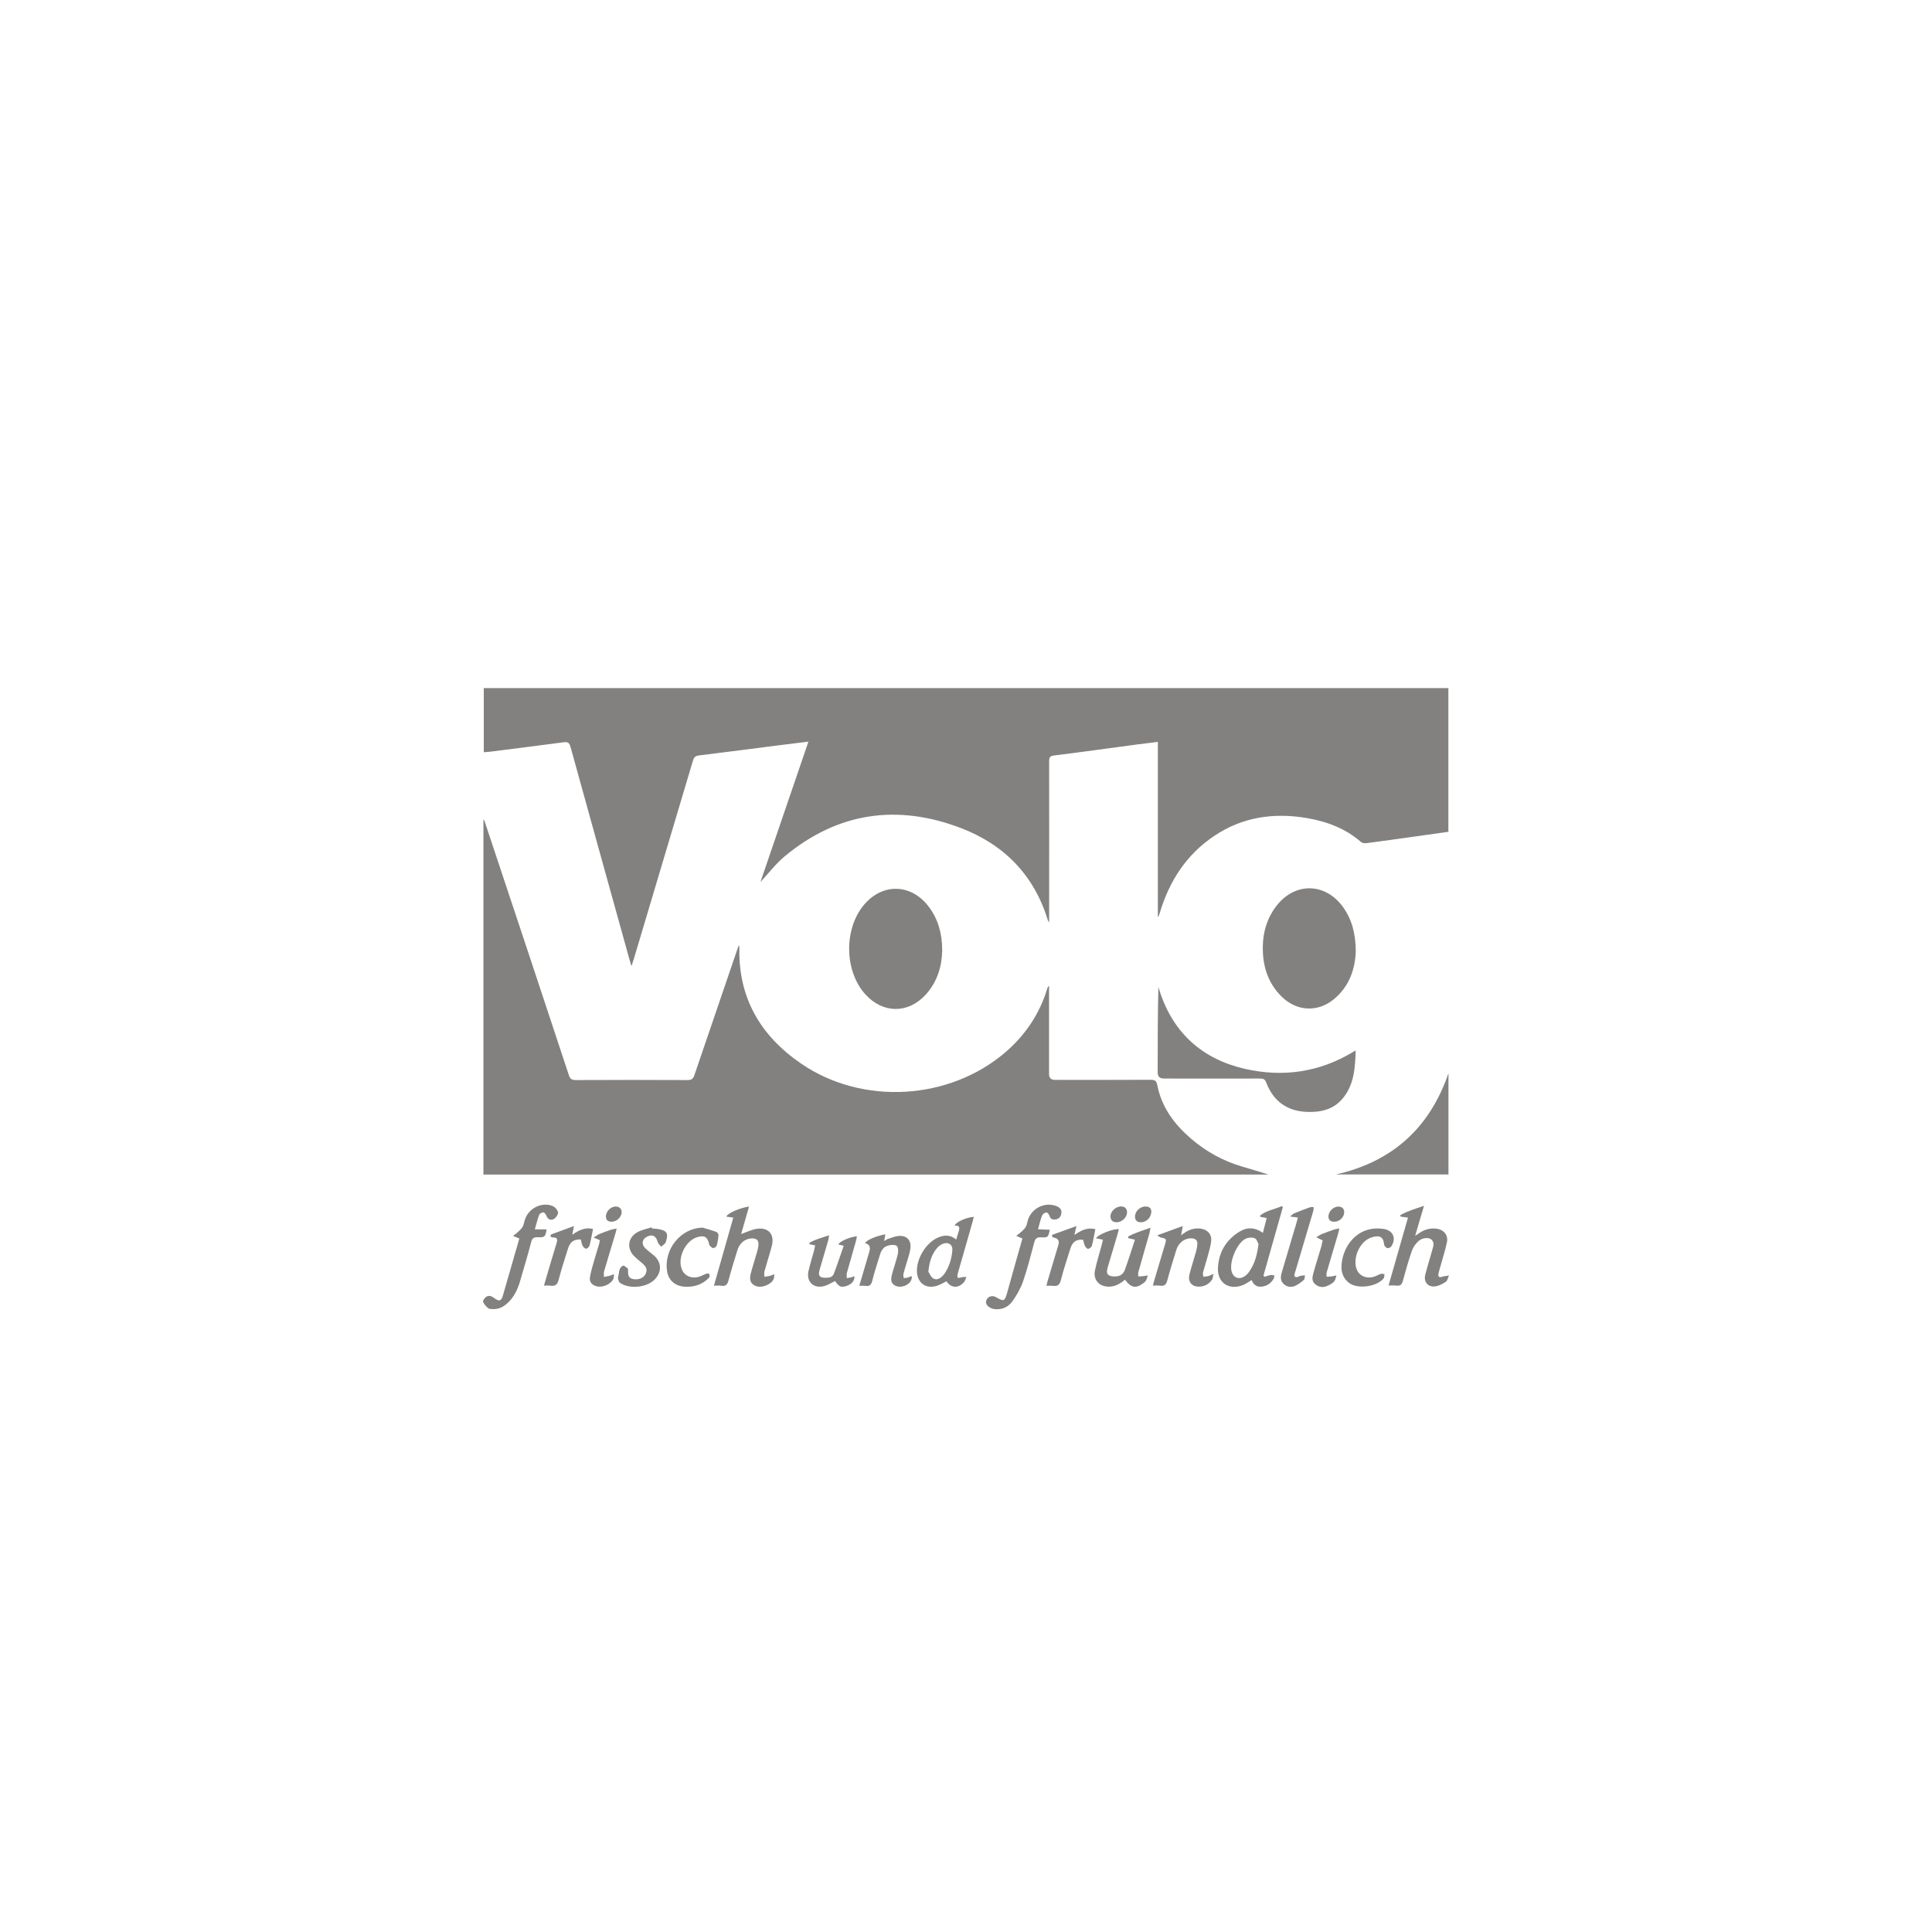 <svg viewBox="0 0 300 300" height="300" width="300" xmlns="http://www.w3.org/2000/svg" id="a"><defs><style>.c{opacity:.5;}.d{fill:#060300;stroke-width:0px;}</style></defs><g class="c" id="b"><path d="M224.903,106.845v22.319c-1.669.236-3.31.473-4.95.695-2.573.362-5.131.723-7.704,1.057-.292.042-.695.014-.89-.153-2.433-2.128-5.34-3.212-8.469-3.741-5.104-.862-9.943-.167-14.309,2.753-4.353,2.906-7.022,7.036-8.497,12.001-.07.209-.125.431-.292.64v-27.214c-1.071.125-2.072.25-3.059.376-4.367.584-8.719,1.196-13.085,1.738-.709.083-.737.417-.737.96.014,8.024,0,16.047,0,24.057v.904c-.125-.209-.181-.278-.209-.362-2.128-6.995-6.8-11.737-13.489-14.295-9.873-3.768-19.121-2.461-27.353,4.38-1.405,1.168-2.545,2.67-3.782,4.005,2.447-7.176,4.937-14.434,7.454-21.805-1.585.195-3.045.376-4.505.556-4.158.528-8.316,1.085-12.474,1.585-.556.07-.793.278-.946.793-3.073,10.318-6.146,20.65-9.234,30.969-.083.264-.167.528-.32.96-.139-.487-.236-.806-.334-1.126-3.045-10.986-6.105-21.958-9.136-32.943-.181-.654-.459-.779-1.057-.695-3.782.501-7.579.973-11.375,1.46-.32.042-.64.056-1.029.083v-9.957h149.781Z" class="d"></path><path d="M75.066,182.382v-55.068c.028-.014.056-.014.083-.028.097.264.209.542.292.821,4.311,12.947,8.622,25.879,12.891,38.839.195.598.459.765,1.071.765,5.799-.028,11.584-.028,17.383,0,.584,0,.834-.181,1.029-.737,2.183-6.425,4.38-12.849,6.577-19.274.083-.264.181-.514.348-.973.042.264.07.334.07.403-.195,7.829,3.31,13.739,9.623,18.05,9.512,6.494,23,5.688,31.706-1.808,3.087-2.656,5.284-5.938,6.48-9.859.042-.153.097-.292.278-.445v13.711q0,.904.918.904c4.937,0,9.873.014,14.81-.014.654,0,.946.111,1.085.848.667,3.435,2.656,6.077,5.243,8.302,2.364,2.03,5.048,3.504,8.066,4.367,1.293.362,2.559.779,3.949,1.196h-121.9Z" class="d"></path><path d="M210.524,147.701c-.097,2.684-.946,5.451-3.435,7.481-2.475,2.03-5.702,1.863-8.01-.362-2.225-2.155-3.045-4.867-2.99-7.885.042-2.281.681-4.394,2.086-6.23,2.878-3.755,7.62-3.685,10.388.167,1.363,1.919,1.933,4.074,1.961,6.828h0Z" class="d"></path><path d="M146.306,147.548c-.042,2.461-.737,4.895-2.559,6.897-2.726,2.99-6.647,2.962-9.373-.042-3.268-3.602-3.365-10.137-.223-13.892,2.892-3.449,7.384-3.31,10.096.32,1.446,1.933,2.044,4.144,2.058,6.717h0Z" class="d"></path><path d="M210.51,163.137c-.083,2.74-.25,5.354-2.058,7.481-1.474,1.738-3.518,2.142-5.674,2.03-3.045-.167-5.104-1.752-6.174-4.589-.195-.501-.473-.584-.932-.584-4.978.014-9.971,0-14.949,0-.64,0-.96-.306-.96-.932,0-4.422,0-8.858.111-13.308.07.264.139.514.236.779,2.142,6.494,6.661,10.457,13.211,11.959,5.854,1.335,11.514.542,16.743-2.6.083-.083.209-.125.445-.236h0Z" class="d"></path><path d="M224.917,166.655v15.714h-17.48c8.649-1.947,14.532-7.12,17.48-15.714h0Z" class="d"></path><path d="M196.103,191.435c.209-.806.389-1.53.584-2.295-.417-.083-.695-.125-.973-.181-.014-.07-.042-.139-.056-.209.987-.793,2.253-.96,3.365-1.46.056.042.125.083.181.139-1.001,3.546-2.016,7.106-3.018,10.652.07.056.125.111.195.181.306-.097.612-.223.932-.278.181-.028.376.042.556.056-.028.167,0,.376-.083.501-.417.723-1.057,1.168-1.891,1.252-.765.07-1.279-.306-1.53-1.029-.514.292-.973.654-1.502.834-2.114.765-3.852-.473-3.741-2.726.125-2.42,1.252-4.339,3.337-5.618,1.224-.751,2.475-.667,3.643.181h0ZM195.422,193.187c-.125-.223-.278-.793-.598-.918-.403-.167-1.029-.111-1.432.097-1.321.667-2.503,3.504-2.169,4.964.25,1.099,1.182,1.46,2.1.806.236-.167.459-.389.626-.64.876-1.21,1.252-2.6,1.474-4.311h0Z" class="d"></path><path d="M120.232,197.846c-.042.348-.014.584-.097.765-.389.834-1.724,1.391-2.628,1.126-.876-.264-1.21-.89-.946-1.919.292-1.14.667-2.267.987-3.393.097-.348.195-.723.223-1.085.056-.751-.278-1.057-1.029-1.043-1.029.028-1.891.709-2.225,1.794-.487,1.571-.973,3.129-1.391,4.714-.167.64-.431.96-1.126.848-.334-.056-.681-.014-1.14-.014,1.015-3.574,2.002-7.022,3.004-10.569-.417-.056-.751-.111-1.071-.153.097-.473,1.947-1.321,3.518-1.571-.431,1.502-.848,2.934-1.224,4.269.848-.292,1.669-.709,2.531-.821,1.752-.209,2.67.918,2.239,2.628-.348,1.335-.779,2.656-1.154,3.991-.07.264-.014.556-.014.848.278-.042.57-.083.848-.139.167-.042.334-.139.695-.278h0Z" class="d"></path><path d="M218.631,189.071c-.445-.056-.793-.111-1.14-.153-.028-.07-.042-.153-.07-.223,1.085-.626,2.295-.973,3.699-1.46-.487,1.641-.904,3.059-1.377,4.659.306-.195.487-.306.654-.431.793-.542,1.669-.793,2.628-.681,1.14.139,1.891.987,1.655,2.114-.292,1.391-.751,2.767-1.126,4.144-.056.223-.125.445-.181.667-.111.556.083.723.64.528.028-.014.042-.028.056-.028.306-.042.612-.083.932-.139-.167.334-.236.793-.501.973-.501.334-1.085.64-1.669.709-1.113.125-1.794-.709-1.516-1.808.32-1.279.737-2.531,1.071-3.796.153-.57.445-1.182-.139-1.683-.389-.348-1.349-.292-1.947.223-.445.389-.848.932-1.043,1.488-.542,1.544-.987,3.129-1.418,4.714-.153.57-.403.821-1.001.737-.362-.042-.737-.014-1.224-.014,1.015-3.518,2.002-6.981,3.018-10.541h0Z" class="d"></path><path d="M183.393,191.825c1.015-.834,1.961-1.196,3.059-1.043,1.029.139,1.724.862,1.627,1.877-.083.834-.348,1.669-.57,2.489-.209.806-.487,1.599-.695,2.392-.056.223.014.473.028.709.236-.028.487-.028.723-.083.223-.056.417-.167.848-.362-.083.403-.07.695-.195.89-.542.779-1.321,1.154-2.267,1.085-1.001-.083-1.516-.848-1.252-1.891.292-1.168.681-2.308,1.001-3.463.111-.403.195-.806.223-1.224.042-.598-.292-.89-.876-.918-1.043-.056-2.03.654-2.378,1.766-.487,1.585-.987,3.184-1.418,4.784-.167.626-.431.904-1.099.806-.334-.056-.681-.014-1.126-.014.083-.348.139-.612.223-.862.542-1.822,1.085-3.63,1.627-5.451.292-.96.278-.96-.681-1.168-.097-.028-.181-.111-.501-.32,1.377-.501,2.587-.946,3.963-1.446-.083.542-.153.904-.264,1.446h0Z" class="d"></path><path d="M174.688,198.708c-.765.64-1.544,1.099-2.531,1.085-1.502-.014-2.447-1.085-2.128-2.545.278-1.307.681-2.587,1.029-3.88.07-.264.139-.528.209-.862-.376-.083-.723-.167-1.085-.236.292-.556,2.684-1.516,3.546-1.405-.07.292-.125.57-.209.834-.501,1.683-1.001,3.365-1.502,5.048-.139.487-.278,1.071.236,1.307.431.195,1.029.209,1.488.07.348-.097.751-.473.876-.821.584-1.571,1.085-3.171,1.613-4.798-.431-.111-.737-.181-1.029-.25-.014-.083-.028-.153-.042-.236,1.043-.584,2.197-.918,3.49-1.377-.083.445-.111.681-.181.918-.57,2.002-1.154,3.991-1.71,5.994-.056.195,0,.431,0,.654.236-.014.473-.014.709-.042.25-.028.514-.07.765-.111-.097.278-.167.584-.32.834-.111.195-.32.334-.514.459-1.043.765-1.822.584-2.712-.64h0Z" class="d"></path><path d="M80.642,192.311c-.389-.153-.681-.278-.973-.389.264-.223.556-.417.806-.667.25-.236.542-.487.695-.793.181-.362.236-.793.376-1.182.598-1.71,2.628-2.684,4.283-2.002.362.153.751.598.821.96.056.292-.264.779-.556.987-.542.389-1.043.139-1.279-.501-.07-.195-.306-.473-.445-.473-.223.014-.57.195-.64.376-.264.695-.445,1.432-.681,2.267h1.836c-.209,1.168-.292,1.265-1.363,1.224-.612-.028-.89.139-1.043.765-.528,2.03-1.14,4.047-1.724,6.063-.362,1.238-.89,2.378-1.836,3.296-.709.681-1.53,1.126-2.559,1.029-.209-.014-.459-.028-.584-.153-.306-.278-.626-.598-.765-.973-.07-.181.236-.584.459-.751.403-.292.821-.167,1.21.125.793.598,1.14.542,1.391-.278.862-2.962,1.71-5.952,2.573-8.928h0Z" class="d"></path><path d="M158.766,192.311c-.389-.167-.667-.278-.96-.403.278-.223.556-.417.806-.654s.528-.487.695-.793c.167-.32.209-.709.32-1.057.57-1.766,2.545-2.767,4.283-2.169.528.181.987.487.904,1.14-.07.556-.389.932-.987.987-.445.042-.737-.111-.876-.584-.07-.209-.334-.542-.459-.514-.25.028-.57.236-.667.459-.264.654-.417,1.363-.64,2.155.667.028,1.252.056,1.836.083-.278,1.182-.278,1.224-1.377,1.168-.64-.028-.876.181-1.043.779-.542,2.03-1.057,4.074-1.738,6.063-.376,1.085-.973,2.142-1.655,3.087-.626.876-1.599,1.349-2.726,1.224-.306-.028-.64-.139-.89-.32-.431-.306-.654-.723-.334-1.252.264-.431.89-.57,1.349-.306,1.335.737,1.391.709,1.822-.806.765-2.781,1.558-5.548,2.336-8.288h0Z" class="d"></path><path d="M146.96,198.958c-.514.25-1.015.57-1.544.723-1.669.473-2.92-.445-3.031-2.155-.125-2.03,1.391-4.547,3.254-5.354.96-.417,1.919-.487,2.837.306.139-.431.25-.834.376-1.224.195-.584.181-1.015-.612-.932.097-.514,1.71-1.265,2.962-1.377-.056.264-.097.501-.167.723-.737,2.573-1.474,5.159-2.211,7.732-.042.153-.083.306-.125.473-.111.473-.014.681.528.487.25-.083.556-.056.834-.083-.125.278-.195.612-.389.834-.904.987-1.988.904-2.712-.153h0ZM144.151,197.457c.167.25.362.793.737,1.043.542.348,1.099.028,1.53-.431.083-.083.153-.167.223-.264.751-1.085,1.126-2.322,1.238-3.63.083-.904-.612-1.377-1.46-1.043-.306.125-.612.334-.848.584-.876.987-1.252,2.183-1.418,3.741h0Z" class="d"></path><path d="M133.429,199.654c.542-1.836,1.057-3.574,1.571-5.326.209-.709-.014-1.14-.667-1.293.139-.431,1.655-1.099,3.143-1.377-.056.334-.111.626-.181,1.057.25-.139.389-.278.57-.334.584-.181,1.182-.445,1.78-.473,1.224-.042,1.877.723,1.724,1.961-.083.612-.292,1.21-.459,1.808-.209.709-.445,1.418-.626,2.128-.056.195.028.431.042.654.195-.014.403-.014.598-.07.209-.056.417-.167.64-.25.139.779-.556,1.474-1.53,1.641-.821.139-1.599-.32-1.641-1.001-.028-.376.083-.779.181-1.154.278-.987.626-1.947.848-2.934.083-.403.056-1.085-.195-1.238-.32-.223-.932-.153-1.363-.028-.667.181-1.029.751-1.224,1.405-.403,1.349-.862,2.684-1.196,4.061-.167.654-.459.876-1.085.779-.306-.042-.584-.014-.932-.014h0Z" class="d"></path><path d="M101.237,190.754c.278.028.556.028.834.07,1.488.223,1.78.667,1.307,2.058-.097.278-.473.473-.709.709-.195-.25-.473-.459-.542-.737-.236-.918-.793-1.238-1.613-.848-.779.362-.96,1.14-.376,1.752.417.431.918.779,1.377,1.168,1.196,1.015,1.293,2.489.236,3.657-1.224,1.363-4.047,1.655-5.521.584-.014-.014-.042-.028-.056-.042-.083-.264-.278-.556-.209-.779.209-.626.042-1.46.779-1.808.153-.07.501.236.723.417.07.056.056.264.056.403,0,.556.028,1.085.723,1.238.848.181,1.655-.097,1.989-.751.348-.654.083-1.168-.403-1.599-.431-.389-.89-.737-1.307-1.14-1.196-1.14-1.085-2.851.348-3.713.681-.417,1.53-.556,2.308-.821.014.07.042.125.056.181h0Z" class="d"></path><path d="M132.678,198.166c.042.709-.417,1.238-1.224,1.516-.821.278-1.196.125-1.794-.765-.542.264-1.043.598-1.613.765-1.683.487-2.892-.64-2.503-2.322.25-1.099.598-2.183.89-3.282.056-.223.083-.445.139-.695-.334-.07-.584-.111-.848-.167-.028-.07-.042-.139-.07-.209.904-.556,1.933-.793,3.087-1.196-.07.389-.083.626-.153.848-.431,1.488-.876,2.976-1.307,4.464-.125.445-.25.973.223,1.182.389.167.918.111,1.363.042.236-.042.514-.306.598-.528.542-1.432,1.029-2.892,1.544-4.38-.403-.097-.626-.139-.834-.195.139-.445,1.78-1.182,2.878-1.279-.042.264-.07.501-.139.723-.473,1.641-.946,3.282-1.405,4.937-.07.264-.028.556-.028.848.264-.042.514-.083.779-.139.097-.056.223-.111.417-.167h0Z" class="d"></path><path d="M208.299,196.845c.014-3.184,2.406-6.564,6.397-6.035.042,0,.097,0,.139.014,1.474.223,2.03,1.432,1.21,2.712-.097.153-.376.278-.57.278-.153,0-.334-.195-.459-.334-.07-.07-.083-.209-.097-.32-.139-1.154-.751-1.432-2.058-.973-1.724.612-2.837,3.129-2.211,4.867.376,1.043,1.502,1.558,2.698,1.196.376-.111.709-.334,1.085-.445.167-.056.376.028.556.056-.028.195-.056.376-.083.57,0,.014-.028.042-.042.056-1.043,1.321-4.019,1.738-5.368.737-.918-.681-1.182-1.641-1.196-2.378h0Z" class="d"></path><path d="M109.121,190.629c.695.209,1.405.403,2.086.654.167.056.376.334.362.501-.042.556-.125,1.099-.278,1.627-.056.181-.362.389-.542.389s-.389-.236-.556-.389c-.07-.07-.07-.209-.097-.32-.278-1.043-.723-1.293-1.78-1.001-1.891.528-3.212,3.296-2.406,5.09.431.973,1.502,1.418,2.642,1.071.376-.111.709-.32,1.085-.459.153-.056.459-.056.487.014.07.167.097.459,0,.57-1.071,1.14-2.461,1.544-3.977,1.405-1.335-.125-2.295-.987-2.531-2.225-.667-3.518,2.114-6.897,5.507-6.925h0Z" class="d"></path><path d="M201.541,189.057c-.417-.056-.709-.083-1.224-.153.292-.236.431-.403.612-.487.806-.334,1.641-.64,2.461-.946.181-.07.389-.028.584-.042-.014.195.014.403-.042.584-.904,3.087-1.822,6.16-2.74,9.248-.056.195-.139.389-.181.598-.07.389.125.514.487.431.153-.042.292-.153.445-.181.223-.042.459-.056.695-.083-.056.25-.028.598-.181.723-.403.362-.862.695-1.349.918-.626.278-1.279.181-1.808-.32-.501-.473-.459-1.099-.292-1.683.612-2.086,1.238-4.172,1.849-6.244.25-.765.459-1.53.681-2.364h0Z" class="d"></path><path d="M163.355,191.755c1.21-.431,2.406-.876,3.796-1.377-.125.556-.209.904-.32,1.391,1.043-.709,2.002-1.224,3.254-.904-.181.89-.32,1.752-.542,2.587-.056.209-.362.431-.57.473-.139.028-.403-.25-.501-.445-.153-.306-.195-.654-.292-.973-1.001-.097-1.627.292-1.947,1.293-.528,1.655-1.071,3.296-1.502,4.978-.195.751-.528.987-1.238.89-.292-.042-.598-.014-1.001-.014.083-.334.125-.584.209-.834.542-1.836,1.099-3.671,1.641-5.507q.278-.96-.667-1.126c-.097-.014-.195-.097-.292-.153,0-.111-.014-.195-.028-.278h0Z" class="d"></path><path d="M90.181,192.464c-1.043-.042-1.641.348-1.961,1.349-.514,1.627-1.043,3.254-1.474,4.909-.195.765-.542,1.029-1.279.918-.292-.042-.598-.014-1.001-.014.32-1.113.626-2.155.932-3.184.348-1.154.681-2.295,1.043-3.449.153-.528.097-.876-.57-.834-.139,0-.278-.097-.417-.153.056-.111.07-.306.153-.334,1.113-.417,2.239-.821,3.518-1.293-.097.528-.167.876-.264,1.349,1.015-.695,1.989-1.21,3.226-.89-.181.862-.32,1.724-.542,2.559-.056.209-.348.487-.542.501-.167.014-.431-.264-.542-.473-.139-.292-.195-.64-.278-.96h0Z" class="d"></path><path d="M95.341,197.846c-.042.348-.028.584-.111.765-.403.834-1.724,1.391-2.628,1.113-.737-.223-1.113-.667-.987-1.432.125-.793.362-1.571.584-2.35.264-.932.556-1.849.834-2.781.056-.209.083-.431.111-.598-.376-.153-.667-.278-.973-.389.306-.195.598-.431.932-.57.598-.25,1.21-.459,1.822-.667.223-.07.473-.097.834-.167-.097.389-.153.654-.236.904-.57,1.905-1.154,3.796-1.71,5.702-.083.278-.028.598-.042.904.306-.056.612-.111.918-.181.167-.056.306-.125.654-.25h0Z" class="d"></path><path d="M205.379,192.603c-.417-.195-.695-.334-.987-.473.278-.167.542-.376.848-.501.626-.25,1.252-.473,1.891-.695.223-.083.473-.097.848-.181-.097.403-.153.654-.223.918-.584,1.975-1.182,3.949-1.752,5.924-.056.209-.014.431-.014.654.236-.014.473-.014.709-.042.278-.042.542-.097.821-.153-.111.32-.153.723-.376.96-.292.306-.709.514-1.099.681-.64.264-1.279.181-1.822-.278-.556-.473-.459-1.099-.292-1.683.389-1.432.848-2.837,1.265-4.255.056-.32.125-.64.181-.876Z" class="d"></path><path d="M175.008,188.251c0,.793-.806,1.558-1.655,1.544-.542-.014-.876-.292-.918-.834-.056-.821.806-1.641,1.669-1.627.57.014.904.348.904.918Z" class="d"></path><path d="M178.776,188.084c.014.96-.765,1.71-1.627,1.71-.542,0-.876-.264-.904-.821-.042-.848.765-1.641,1.627-1.627.612-.014.89.306.904.737h0Z" class="d"></path><path d="M96.537,188.167c.014.779-.751,1.53-1.53,1.544-.528,0-.904-.181-.918-.793-.028-.793.737-1.585,1.544-1.571.528.014.848.306.904.821h0Z" class="d"></path><path d="M208.73,188.237c-.014.779-.751,1.488-1.558,1.474-.542-.014-.89-.236-.89-.821,0-.793.793-1.571,1.585-1.53.542.028.848.306.862.876h0Z" class="d"></path></g></svg>